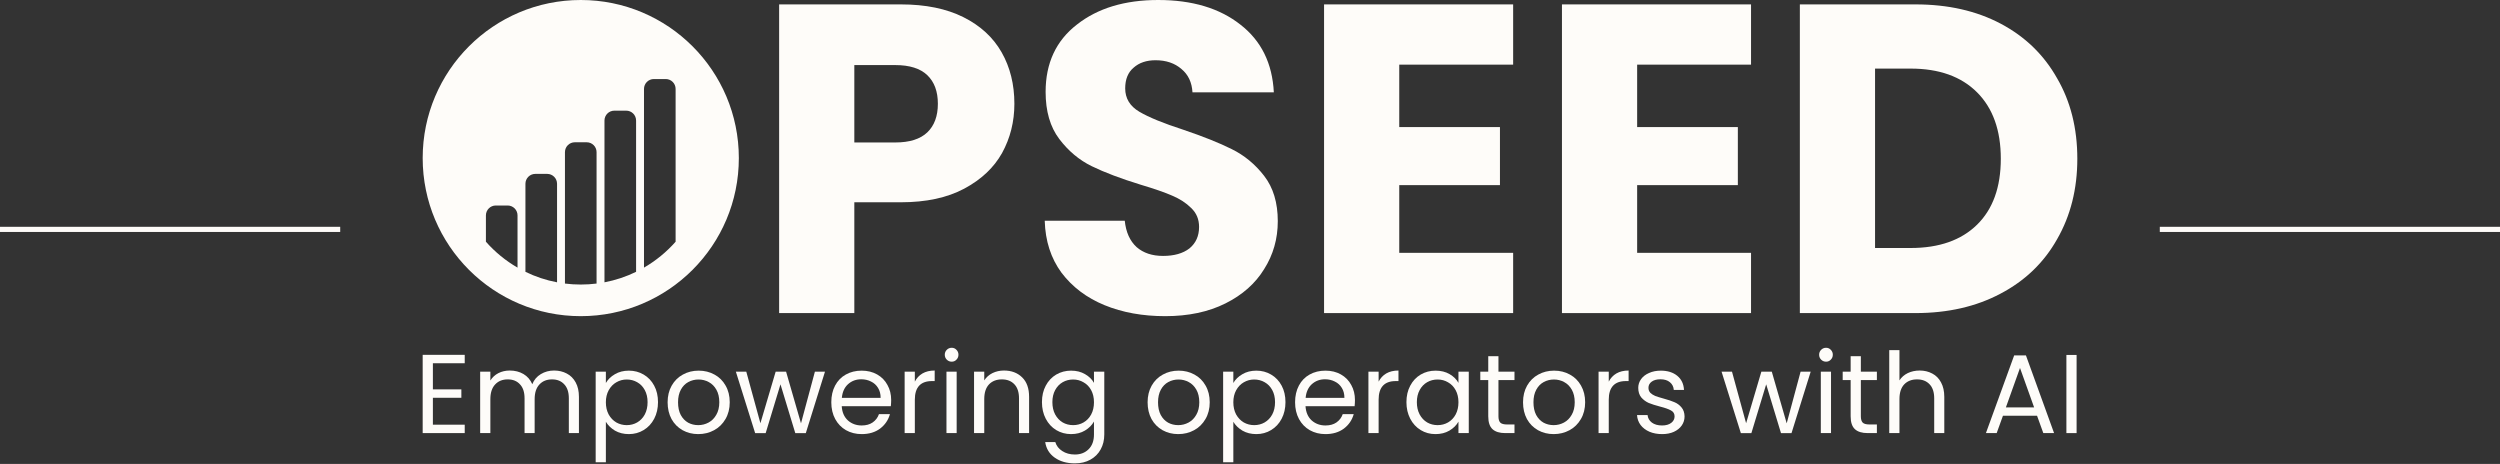 <svg width="485" height="90" viewBox="0 0 485 90" fill="none" xmlns="http://www.w3.org/2000/svg">
<rect x="0" y="0" width="485" height="90" fill="#333333" stroke="none"/>
<line x1="419" y1="44.5" x2="485" y2="44.5" stroke="#FEFCF9"/>
<path d="M371.607 0.853C377.92 0.853 383.436 2.104 388.157 4.606C392.877 7.109 396.517 10.635 399.076 15.184C401.692 19.677 403 24.881 403 30.795C403 36.653 401.692 41.857 399.076 46.406C396.517 50.956 392.849 54.482 388.071 56.984C383.351 59.486 377.863 60.738 371.607 60.738H349.172V0.853H371.607ZM370.669 48.112C376.185 48.112 380.479 46.605 383.55 43.591C386.621 40.577 388.157 36.312 388.157 30.795C388.157 25.279 386.621 20.985 383.55 17.914C380.479 14.843 376.185 13.308 370.669 13.308H363.759V48.112H370.669Z" fill="#FEFCF9"/>
<path d="M317.607 12.54V24.653H337.142V35.914H317.607V49.051H339.701V60.738H303.02V0.853H339.701V12.54H317.607Z" fill="#FEFCF9"/>
<path d="M271.455 12.54V24.653H290.99V35.914H271.455V49.051H293.549V60.738H256.868V0.853H293.549V12.54H271.455Z" fill="#FEFCF9"/>
<path d="M226.052 61.335C221.673 61.335 217.749 60.624 214.28 59.202C210.811 57.78 208.024 55.676 205.92 52.889C203.873 50.103 202.792 46.748 202.678 42.823H218.204C218.432 45.041 219.199 46.748 220.507 47.942C221.815 49.079 223.522 49.648 225.626 49.648C227.787 49.648 229.493 49.164 230.744 48.198C231.995 47.174 232.621 45.781 232.621 44.018C232.621 42.539 232.109 41.316 231.085 40.349C230.119 39.383 228.896 38.587 227.417 37.961C225.995 37.335 223.948 36.624 221.275 35.828C217.408 34.634 214.252 33.44 211.806 32.245C209.361 31.051 207.257 29.288 205.494 26.957C203.731 24.625 202.849 21.582 202.849 17.829C202.849 12.256 204.868 7.905 208.906 4.777C212.944 1.592 218.204 0 224.687 0C231.284 0 236.602 1.592 240.64 4.777C244.677 7.905 246.839 12.284 247.123 17.914H231.341C231.228 15.981 230.517 14.473 229.209 13.393C227.901 12.256 226.223 11.687 224.176 11.687C222.413 11.687 220.991 12.17 219.91 13.137C218.83 14.047 218.289 15.383 218.289 17.146C218.289 19.08 219.199 20.587 221.019 21.668C222.839 22.748 225.683 23.914 229.55 25.165C233.417 26.473 236.545 27.724 238.934 28.919C241.379 30.113 243.483 31.847 245.246 34.122C247.009 36.397 247.891 39.326 247.891 42.909C247.891 46.321 247.009 49.42 245.246 52.207C243.54 54.994 241.038 57.212 237.739 58.861C234.441 60.51 230.545 61.335 226.052 61.335Z" fill="#FEFCF9"/>
<path d="M196.79 20.132C196.79 23.601 195.994 26.786 194.402 29.686C192.809 32.53 190.364 34.833 187.065 36.596C183.767 38.359 179.672 39.241 174.781 39.241H165.739V60.738H151.152V0.853H174.781C179.559 0.853 183.596 1.678 186.895 3.327C190.193 4.976 192.667 7.251 194.316 10.151C195.966 13.052 196.79 16.379 196.79 20.132ZM173.672 27.639C176.459 27.639 178.535 26.985 179.9 25.677C181.265 24.369 181.947 22.521 181.947 20.132C181.947 17.744 181.265 15.895 179.9 14.587C178.535 13.279 176.459 12.625 173.672 12.625H165.739V27.639H173.672Z" fill="#FEFCF9"/>
<path d="M112.668 0C129.605 0 143.335 13.73 143.335 30.667C143.335 47.604 129.605 61.335 112.668 61.335C95.731 61.335 82 47.604 82 30.667C82 13.73 95.731 0 112.668 0ZM111.518 27.601C110.459 27.601 109.601 28.459 109.601 29.518V55.011C110.605 55.136 111.629 55.201 112.668 55.201C113.706 55.201 114.73 55.136 115.734 55.011V29.518C115.734 28.459 114.876 27.601 113.817 27.601H111.518ZM103.851 33.734C102.792 33.734 101.934 34.592 101.934 35.65V52.734C103.851 53.669 105.909 54.361 108.067 54.77V35.65C108.067 34.592 107.209 33.734 106.15 33.734H103.851ZM119.185 21.467C118.126 21.467 117.268 22.325 117.268 23.384V54.77C119.426 54.36 121.483 53.668 123.401 52.733V23.384C123.401 22.325 122.543 21.467 121.484 21.467H119.185ZM96.184 39.867C95.125 39.867 94.267 40.726 94.267 41.784V46.895C96.02 48.883 98.092 50.583 100.4 51.919V41.784C100.4 40.726 99.542 39.867 98.483 39.867H96.184ZM126.852 15.333C125.793 15.333 124.935 16.191 124.935 17.25V51.918C127.243 50.582 129.314 48.882 131.068 46.895V17.25C131.068 16.191 130.21 15.333 129.151 15.333H126.852Z" fill="#FEFCF9"/>
<path d="M402.86 68.861V84.021H400.881V68.861H402.86Z" fill="#FEFCF9"/>
<path d="M395.186 80.65H388.574L387.356 84.021H385.268L390.749 68.948H393.033L398.492 84.021H396.404L395.186 80.65ZM394.621 79.04L391.88 71.384L389.14 79.04H394.621Z" fill="#FEFCF9"/>
<path d="M372.43 71.883C373.329 71.883 374.141 72.079 374.866 72.47C375.591 72.847 376.156 73.42 376.562 74.189C376.983 74.957 377.193 75.892 377.193 76.994V84.02H375.236V77.277C375.236 76.088 374.938 75.182 374.344 74.558C373.749 73.92 372.937 73.601 371.908 73.601C370.864 73.601 370.03 73.928 369.407 74.58C368.798 75.233 368.493 76.182 368.493 77.429V84.02H366.514V67.925H368.493V73.797C368.885 73.188 369.421 72.717 370.103 72.383C370.799 72.05 371.574 71.883 372.43 71.883Z" fill="#FEFCF9"/>
<path d="M361.005 73.733V80.758C361.005 81.338 361.129 81.751 361.375 81.998C361.622 82.23 362.049 82.346 362.658 82.346H364.116V84.02H362.332C361.23 84.02 360.404 83.767 359.853 83.259C359.302 82.752 359.026 81.918 359.026 80.758V73.733H357.482V72.101H359.026V69.1H361.005V72.101H364.116V73.733H361.005Z" fill="#FEFCF9"/>
<path d="M354.261 70.166C353.884 70.166 353.565 70.036 353.304 69.775C353.043 69.514 352.912 69.195 352.912 68.818C352.912 68.441 353.043 68.122 353.304 67.861C353.565 67.6 353.884 67.469 354.261 67.469C354.623 67.469 354.928 67.6 355.174 67.861C355.435 68.122 355.566 68.441 355.566 68.818C355.566 69.195 355.435 69.514 355.174 69.775C354.928 70.036 354.623 70.166 354.261 70.166ZM355.218 72.102V84.021H353.239V72.102H355.218Z" fill="#FEFCF9"/>
<path d="M351.274 72.103L347.555 84.022H345.511L342.64 74.56L339.769 84.022H337.724L333.983 72.103H336.006L338.746 82.108L341.704 72.103H343.727L346.62 82.129L349.317 72.103H351.274Z" fill="#FEFCF9"/>
<path d="M322.454 84.216C321.541 84.216 320.721 84.064 319.996 83.759C319.271 83.44 318.699 83.005 318.278 82.454C317.858 81.889 317.626 81.244 317.582 80.519H319.627C319.685 81.113 319.96 81.599 320.453 81.976C320.961 82.353 321.62 82.541 322.432 82.541C323.186 82.541 323.781 82.375 324.216 82.041C324.651 81.708 324.868 81.287 324.868 80.78C324.868 80.258 324.636 79.873 324.172 79.627C323.708 79.366 322.991 79.112 322.019 78.866C321.135 78.634 320.41 78.402 319.844 78.17C319.293 77.923 318.815 77.568 318.409 77.104C318.017 76.625 317.821 76.002 317.821 75.233C317.821 74.624 318.003 74.066 318.365 73.558C318.728 73.051 319.242 72.652 319.909 72.362C320.576 72.058 321.338 71.906 322.193 71.906C323.513 71.906 324.578 72.239 325.39 72.906C326.202 73.573 326.637 74.487 326.695 75.647H324.716C324.673 75.023 324.419 74.523 323.955 74.146C323.505 73.769 322.896 73.58 322.128 73.58C321.417 73.58 320.852 73.733 320.431 74.037C320.011 74.341 319.801 74.74 319.801 75.233C319.801 75.625 319.924 75.951 320.17 76.212C320.431 76.459 320.75 76.662 321.127 76.821C321.519 76.966 322.055 77.133 322.737 77.321C323.592 77.553 324.288 77.785 324.825 78.017C325.361 78.235 325.818 78.568 326.195 79.018C326.587 79.467 326.79 80.055 326.804 80.78C326.804 81.432 326.623 82.019 326.26 82.541C325.898 83.063 325.383 83.477 324.716 83.781C324.064 84.071 323.31 84.216 322.454 84.216Z" fill="#FEFCF9"/>
<path d="M312.1 74.036C312.448 73.355 312.941 72.826 313.579 72.449C314.231 72.072 315.022 71.883 315.95 71.883V73.928H315.428C313.209 73.928 312.1 75.131 312.1 77.538V84.02H310.121V72.101H312.1V74.036Z" fill="#FEFCF9"/>
<path d="M301.407 84.216C300.29 84.216 299.275 83.962 298.362 83.455C297.463 82.947 296.752 82.23 296.23 81.302C295.723 80.359 295.469 79.272 295.469 78.039C295.469 76.821 295.73 75.748 296.252 74.82C296.789 73.877 297.514 73.16 298.427 72.667C299.341 72.159 300.363 71.906 301.494 71.906C302.625 71.906 303.647 72.159 304.561 72.667C305.474 73.16 306.192 73.87 306.714 74.798C307.25 75.726 307.519 76.807 307.519 78.039C307.519 79.272 307.243 80.359 306.692 81.302C306.156 82.23 305.423 82.947 304.495 83.455C303.567 83.962 302.538 84.216 301.407 84.216ZM301.407 82.476C302.117 82.476 302.784 82.309 303.408 81.976C304.031 81.642 304.532 81.142 304.909 80.475C305.3 79.808 305.496 78.996 305.496 78.039C305.496 77.082 305.307 76.27 304.93 75.603C304.553 74.936 304.06 74.443 303.451 74.124C302.842 73.79 302.183 73.624 301.472 73.624C300.747 73.624 300.08 73.79 299.471 74.124C298.877 74.443 298.398 74.936 298.036 75.603C297.673 76.27 297.492 77.082 297.492 78.039C297.492 79.011 297.666 79.83 298.014 80.497C298.376 81.164 298.855 81.664 299.449 81.998C300.044 82.317 300.696 82.476 301.407 82.476Z" fill="#FEFCF9"/>
<path d="M290.7 73.733V80.758C290.7 81.338 290.823 81.751 291.07 81.998C291.316 82.23 291.744 82.346 292.353 82.346H293.81V84.02H292.027C290.925 84.02 290.098 83.767 289.547 83.259C288.996 82.752 288.721 81.918 288.721 80.758V73.733H287.177V72.101H288.721V69.1H290.7V72.101H293.81V73.733H290.7Z" fill="#FEFCF9"/>
<path d="M272.848 78.017C272.848 76.799 273.095 75.734 273.588 74.82C274.081 73.892 274.755 73.174 275.611 72.667C276.481 72.159 277.445 71.906 278.503 71.906C279.547 71.906 280.454 72.13 281.222 72.58C281.991 73.029 282.563 73.595 282.94 74.276V72.101H284.941V84.02H282.94V81.802C282.549 82.498 281.962 83.078 281.179 83.542C280.41 83.991 279.511 84.216 278.482 84.216C277.423 84.216 276.466 83.955 275.611 83.433C274.755 82.911 274.081 82.179 273.588 81.236C273.095 80.294 272.848 79.221 272.848 78.017ZM282.94 78.039C282.94 77.14 282.759 76.357 282.397 75.69C282.034 75.023 281.541 74.516 280.918 74.168C280.309 73.805 279.634 73.624 278.895 73.624C278.155 73.624 277.481 73.798 276.872 74.146C276.263 74.494 275.777 75.001 275.415 75.668C275.052 76.335 274.871 77.118 274.871 78.017C274.871 78.931 275.052 79.728 275.415 80.41C275.777 81.077 276.263 81.592 276.872 81.954C277.481 82.302 278.155 82.476 278.895 82.476C279.634 82.476 280.309 82.302 280.918 81.954C281.541 81.592 282.034 81.077 282.397 80.41C282.759 79.728 282.94 78.938 282.94 78.039Z" fill="#FEFCF9"/>
<path d="M267.453 74.036C267.801 73.355 268.294 72.826 268.932 72.449C269.585 72.072 270.375 71.883 271.303 71.883V73.928H270.781C268.562 73.928 267.453 75.131 267.453 77.538V84.02H265.474V72.101H267.453V74.036Z" fill="#FEFCF9"/>
<path d="M262.861 77.604C262.861 77.981 262.839 78.38 262.796 78.8H253.269C253.342 79.975 253.74 80.896 254.465 81.563C255.205 82.215 256.097 82.541 257.141 82.541C257.996 82.541 258.707 82.346 259.272 81.954C259.852 81.548 260.258 81.012 260.49 80.345H262.622C262.303 81.49 261.665 82.425 260.708 83.15C259.751 83.861 258.562 84.216 257.141 84.216C256.01 84.216 254.995 83.962 254.096 83.455C253.211 82.947 252.515 82.23 252.008 81.302C251.5 80.359 251.246 79.272 251.246 78.039C251.246 76.807 251.493 75.726 251.986 74.798C252.479 73.87 253.168 73.16 254.052 72.667C254.951 72.159 255.981 71.906 257.141 71.906C258.272 71.906 259.272 72.152 260.142 72.645C261.012 73.138 261.679 73.82 262.143 74.689C262.622 75.545 262.861 76.517 262.861 77.604ZM260.816 77.191C260.816 76.437 260.65 75.792 260.316 75.255C259.983 74.704 259.526 74.291 258.946 74.015C258.38 73.725 257.75 73.58 257.054 73.58C256.053 73.58 255.198 73.899 254.487 74.537C253.791 75.175 253.392 76.06 253.291 77.191H260.816Z" fill="#FEFCF9"/>
<path d="M239.267 74.298C239.659 73.617 240.239 73.051 241.007 72.602C241.79 72.138 242.696 71.906 243.726 71.906C244.784 71.906 245.741 72.159 246.597 72.667C247.467 73.174 248.148 73.892 248.641 74.82C249.134 75.734 249.381 76.799 249.381 78.017C249.381 79.221 249.134 80.294 248.641 81.236C248.148 82.179 247.467 82.911 246.597 83.433C245.741 83.955 244.784 84.216 243.726 84.216C242.711 84.216 241.812 83.991 241.029 83.542C240.26 83.078 239.673 82.505 239.267 81.824V89.675H237.288V72.101H239.267V74.298ZM247.358 78.017C247.358 77.118 247.177 76.335 246.814 75.668C246.452 75.001 245.959 74.494 245.335 74.146C244.726 73.798 244.052 73.624 243.313 73.624C242.588 73.624 241.913 73.805 241.29 74.168C240.681 74.516 240.188 75.03 239.811 75.712C239.448 76.379 239.267 77.155 239.267 78.039C239.267 78.938 239.448 79.728 239.811 80.41C240.188 81.077 240.681 81.592 241.29 81.954C241.913 82.302 242.588 82.476 243.313 82.476C244.052 82.476 244.726 82.302 245.335 81.954C245.959 81.592 246.452 81.077 246.814 80.41C247.177 79.728 247.358 78.931 247.358 78.017Z" fill="#FEFCF9"/>
<path d="M228.574 84.216C227.457 84.216 226.442 83.962 225.529 83.455C224.63 82.947 223.919 82.23 223.397 81.302C222.89 80.359 222.636 79.272 222.636 78.039C222.636 76.821 222.897 75.748 223.419 74.82C223.955 73.877 224.68 73.16 225.594 72.667C226.507 72.159 227.53 71.906 228.661 71.906C229.792 71.906 230.814 72.159 231.728 72.667C232.641 73.16 233.359 73.87 233.881 74.798C234.417 75.726 234.686 76.807 234.686 78.039C234.686 79.272 234.41 80.359 233.859 81.302C233.323 82.23 232.59 82.947 231.662 83.455C230.734 83.962 229.705 84.216 228.574 84.216ZM228.574 82.476C229.284 82.476 229.951 82.309 230.575 81.976C231.198 81.642 231.699 81.142 232.076 80.475C232.467 79.808 232.663 78.996 232.663 78.039C232.663 77.082 232.474 76.27 232.097 75.603C231.72 74.936 231.227 74.443 230.618 74.124C230.009 73.79 229.35 73.624 228.639 73.624C227.914 73.624 227.247 73.79 226.638 74.124C226.043 74.443 225.565 74.936 225.202 75.603C224.84 76.27 224.659 77.082 224.659 78.039C224.659 79.011 224.833 79.83 225.181 80.497C225.543 81.164 226.022 81.664 226.616 81.998C227.211 82.317 227.863 82.476 228.574 82.476Z" fill="#FEFCF9"/>
<path d="M207.794 71.906C208.823 71.906 209.722 72.13 210.491 72.58C211.274 73.029 211.854 73.595 212.231 74.276V72.101H214.232V84.281C214.232 85.369 214 86.333 213.536 87.174C213.072 88.03 212.405 88.697 211.535 89.175C210.679 89.654 209.679 89.893 208.533 89.893C206.967 89.893 205.662 89.523 204.618 88.784C203.574 88.044 202.958 87.036 202.77 85.76H204.727C204.945 86.485 205.394 87.065 206.076 87.5C206.757 87.95 207.576 88.175 208.533 88.175C209.621 88.175 210.505 87.834 211.187 87.152C211.883 86.471 212.231 85.514 212.231 84.281V81.78C211.839 82.476 211.259 83.056 210.491 83.52C209.722 83.984 208.823 84.216 207.794 84.216C206.735 84.216 205.771 83.955 204.901 83.433C204.046 82.911 203.371 82.179 202.878 81.236C202.385 80.294 202.139 79.221 202.139 78.017C202.139 76.799 202.385 75.734 202.878 74.82C203.371 73.892 204.046 73.174 204.901 72.667C205.771 72.159 206.735 71.906 207.794 71.906ZM212.231 78.039C212.231 77.14 212.05 76.357 211.687 75.69C211.325 75.023 210.832 74.516 210.208 74.168C209.599 73.805 208.925 73.624 208.185 73.624C207.446 73.624 206.772 73.798 206.163 74.146C205.554 74.494 205.068 75.001 204.705 75.668C204.343 76.335 204.162 77.118 204.162 78.017C204.162 78.931 204.343 79.728 204.705 80.41C205.068 81.077 205.554 81.592 206.163 81.954C206.772 82.302 207.446 82.476 208.185 82.476C208.925 82.476 209.599 82.302 210.208 81.954C210.832 81.592 211.325 81.077 211.687 80.41C212.05 79.728 212.231 78.938 212.231 78.039Z" fill="#FEFCF9"/>
<path d="M194.773 71.883C196.223 71.883 197.398 72.325 198.297 73.21C199.196 74.08 199.645 75.341 199.645 76.994V84.02H197.688V77.277C197.688 76.088 197.39 75.182 196.796 74.558C196.201 73.92 195.389 73.601 194.36 73.601C193.316 73.601 192.482 73.928 191.859 74.58C191.25 75.233 190.945 76.182 190.945 77.429V84.02H188.966V72.101H190.945V73.797C191.337 73.188 191.866 72.717 192.533 72.383C193.214 72.05 193.961 71.883 194.773 71.883Z" fill="#FEFCF9"/>
<path d="M184.636 70.166C184.259 70.166 183.94 70.036 183.679 69.775C183.418 69.514 183.287 69.195 183.287 68.818C183.287 68.441 183.418 68.122 183.679 67.861C183.94 67.6 184.259 67.469 184.636 67.469C184.998 67.469 185.303 67.6 185.549 67.861C185.81 68.122 185.941 68.441 185.941 68.818C185.941 69.195 185.81 69.514 185.549 69.775C185.303 70.036 184.998 70.166 184.636 70.166ZM185.593 72.102V84.021H183.614V72.102H185.593Z" fill="#FEFCF9"/>
<path d="M177.479 74.036C177.827 73.355 178.32 72.826 178.958 72.449C179.611 72.072 180.401 71.883 181.329 71.883V73.928H180.807C178.588 73.928 177.479 75.131 177.479 77.538V84.02H175.5V72.101H177.479V74.036Z" fill="#FEFCF9"/>
<path d="M172.887 77.604C172.887 77.981 172.865 78.38 172.822 78.8H163.295C163.368 79.975 163.767 80.896 164.492 81.563C165.231 82.215 166.123 82.541 167.167 82.541C168.022 82.541 168.733 82.346 169.298 81.954C169.878 81.548 170.284 81.012 170.516 80.345H172.648C172.329 81.49 171.691 82.425 170.734 83.15C169.777 83.861 168.588 84.216 167.167 84.216C166.036 84.216 165.021 83.962 164.122 83.455C163.237 82.947 162.541 82.23 162.034 81.302C161.526 80.359 161.273 79.272 161.273 78.039C161.273 76.807 161.519 75.726 162.012 74.798C162.505 73.87 163.194 73.16 164.078 72.667C164.977 72.159 166.007 71.906 167.167 71.906C168.298 71.906 169.298 72.152 170.168 72.645C171.038 73.138 171.705 73.82 172.169 74.689C172.648 75.545 172.887 76.517 172.887 77.604ZM170.843 77.191C170.843 76.437 170.676 75.792 170.342 75.255C170.009 74.704 169.552 74.291 168.972 74.015C168.407 73.725 167.776 73.58 167.08 73.58C166.079 73.58 165.224 73.899 164.513 74.537C163.817 75.175 163.419 76.06 163.317 77.191H170.843Z" fill="#FEFCF9"/>
<path d="M160.048 72.103L156.329 84.022H154.284L151.413 74.56L148.542 84.022H146.498L142.757 72.103H144.779L147.52 82.108L150.478 72.103H152.501L155.393 82.129L158.09 72.103H160.048Z" fill="#FEFCF9"/>
<path d="M135.456 84.216C134.34 84.216 133.325 83.962 132.411 83.455C131.512 82.947 130.802 82.23 130.28 81.302C129.772 80.359 129.518 79.272 129.518 78.039C129.518 76.821 129.779 75.748 130.301 74.82C130.838 73.877 131.563 73.16 132.476 72.667C133.39 72.159 134.412 71.906 135.543 71.906C136.674 71.906 137.696 72.159 138.61 72.667C139.523 73.16 140.241 73.87 140.763 74.798C141.3 75.726 141.568 76.807 141.568 78.039C141.568 79.272 141.292 80.359 140.741 81.302C140.205 82.23 139.473 82.947 138.545 83.455C137.617 83.962 136.587 84.216 135.456 84.216ZM135.456 82.476C136.167 82.476 136.834 82.309 137.457 81.976C138.081 81.642 138.581 81.142 138.958 80.475C139.349 79.808 139.545 78.996 139.545 78.039C139.545 77.082 139.357 76.27 138.98 75.603C138.603 74.936 138.11 74.443 137.501 74.124C136.892 73.79 136.232 73.624 135.521 73.624C134.796 73.624 134.129 73.79 133.52 74.124C132.926 74.443 132.447 74.936 132.085 75.603C131.722 76.27 131.541 77.082 131.541 78.039C131.541 79.011 131.715 79.83 132.063 80.497C132.426 81.164 132.904 81.664 133.499 81.998C134.093 82.317 134.746 82.476 135.456 82.476Z" fill="#FEFCF9"/>
<path d="M117.539 74.298C117.931 73.617 118.511 73.051 119.279 72.602C120.062 72.138 120.968 71.906 121.998 71.906C123.056 71.906 124.013 72.159 124.869 72.667C125.739 73.174 126.42 73.892 126.913 74.82C127.406 75.734 127.653 76.799 127.653 78.017C127.653 79.221 127.406 80.294 126.913 81.236C126.42 82.179 125.739 82.911 124.869 83.433C124.013 83.955 123.056 84.216 121.998 84.216C120.983 84.216 120.084 83.991 119.301 83.542C118.532 83.078 117.945 82.505 117.539 81.824V89.675H115.56V72.101H117.539V74.298ZM125.63 78.017C125.63 77.118 125.449 76.335 125.086 75.668C124.724 75.001 124.231 74.494 123.607 74.146C122.998 73.798 122.324 73.624 121.585 73.624C120.86 73.624 120.185 73.805 119.562 74.168C118.953 74.516 118.46 75.03 118.083 75.712C117.72 76.379 117.539 77.155 117.539 78.039C117.539 78.938 117.72 79.728 118.083 80.41C118.46 81.077 118.953 81.592 119.562 81.954C120.185 82.302 120.86 82.476 121.585 82.476C122.324 82.476 122.998 82.302 123.607 81.954C124.231 81.592 124.724 81.077 125.086 80.41C125.449 79.728 125.63 78.931 125.63 78.017Z" fill="#FEFCF9"/>
<path d="M107.484 71.883C108.412 71.883 109.239 72.079 109.964 72.47C110.689 72.847 111.261 73.42 111.682 74.189C112.102 74.957 112.313 75.892 112.313 76.994V84.02H110.355V77.277C110.355 76.088 110.058 75.182 109.463 74.558C108.883 73.92 108.093 73.601 107.093 73.601C106.063 73.601 105.244 73.935 104.635 74.602C104.026 75.254 103.721 76.204 103.721 77.451V84.02H101.764V77.277C101.764 76.088 101.467 75.182 100.872 74.558C100.292 73.92 99.502 73.601 98.501 73.601C97.472 73.601 96.653 73.935 96.044 74.602C95.435 75.254 95.13 76.204 95.13 77.451V84.02H93.151V72.101H95.13V73.819C95.522 73.195 96.044 72.717 96.696 72.383C97.363 72.05 98.095 71.883 98.893 71.883C99.893 71.883 100.778 72.108 101.546 72.557C102.315 73.007 102.888 73.667 103.265 74.537C103.598 73.696 104.149 73.043 104.918 72.579C105.686 72.115 106.542 71.883 107.484 71.883Z" fill="#FEFCF9"/>
<path d="M83.979 70.47V75.538H89.504V77.169H83.979V82.389H90.156V84.02H82V68.839H90.156V70.47H83.979Z" fill="#FEFCF9"/>
<line y1="44.5" x2="66" y2="44.5" stroke="#FEFCF9"/>
</svg>
